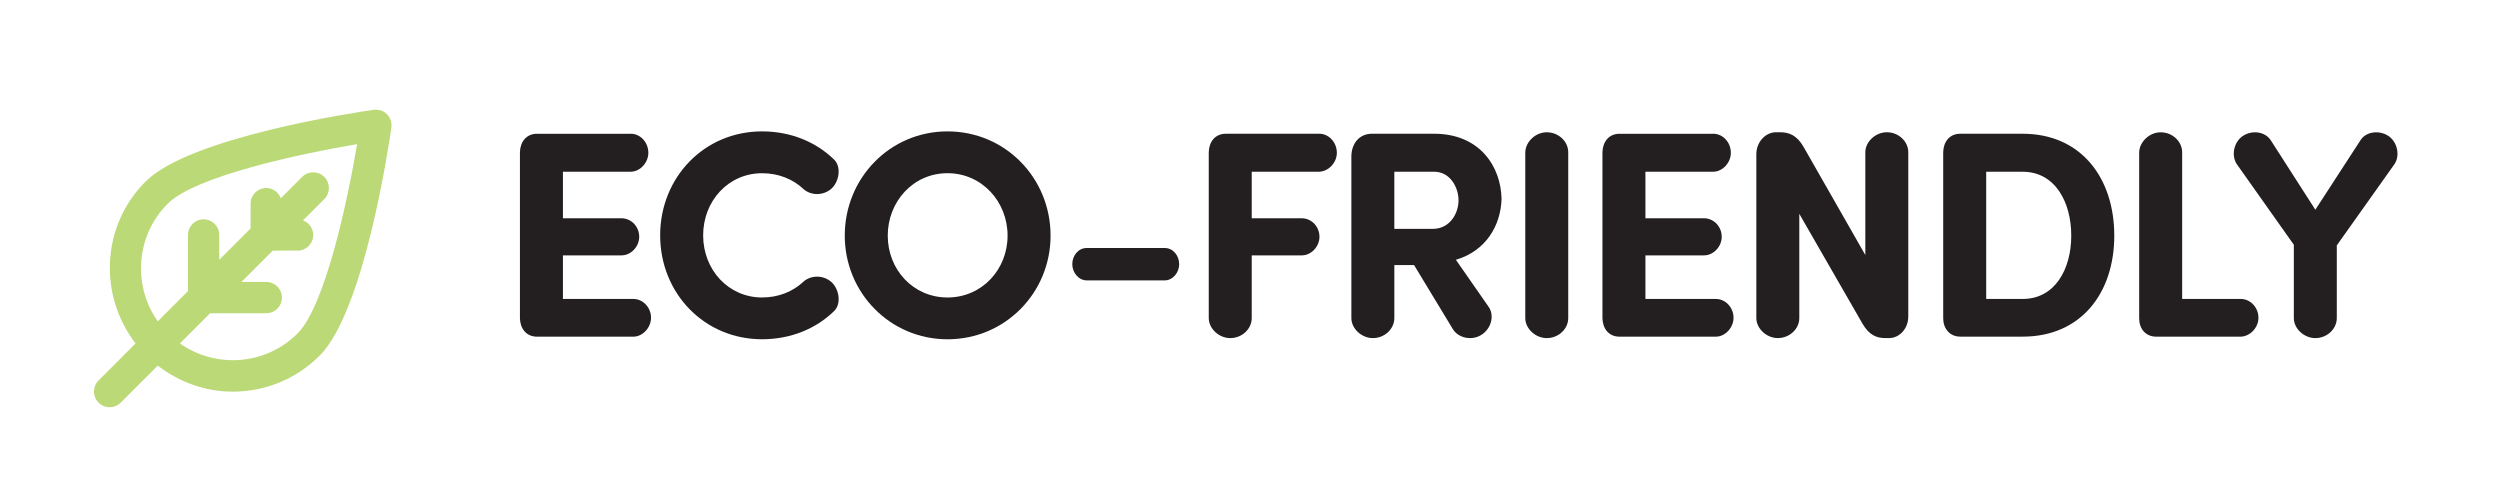 <?xml version="1.0" encoding="UTF-8"?>
<svg xmlns="http://www.w3.org/2000/svg" version="1.1" viewBox="0 0 84.847 17.01">
  <defs>
    <style>
      .cls-1 {
        fill: none;
      }

      .cls-2 {
        fill: #bbd976;
      }

      .cls-3 {
        fill: #231f20;
      }
    </style>
  </defs>
  <!-- Generator: Adobe Illustrator 28.6.0, SVG Export Plug-In . SVG Version: 1.2.0 Build 709)  -->
  <g>
    <g id="Layer_1">
      <path class="cls-2" d="M13.133,3.877c-.118-.118-.282-.174-.451-.15-.634.09-6.235.928-7.742,2.434-1.501,1.5-1.601,3.858-.338,5.495l-1.257,1.257c-.208.208-.208.544,0,.752.104.104.24.156.376.156s.272-.052.376-.156l1.257-1.257c.748.577,1.64.884,2.541.884,1.07,0,2.14-.407,2.954-1.222,1.506-1.506,2.344-7.108,2.434-7.741.023-.166-.032-.333-.151-.451ZM10.097,11.318c-1.086,1.086-2.777,1.194-3.992.338l1.025-1.025h1.906c.294,0,.532-.238.532-.531s-.238-.531-.532-.531h-.843l1.063-1.063h.843c.294,0,.531-.238.531-.531,0-.229-.146-.42-.348-.495l.724-.724c.208-.208.208-.544,0-.752-.208-.208-.544-.208-.752,0l-.724.724c-.075-.202-.266-.348-.495-.348-.294,0-.531.238-.531.531v.843l-1.063,1.063v-.843c0-.294-.238-.531-.531-.531-.294,0-.531.238-.531.531v1.906l-1.025,1.025c-.856-1.215-.748-2.906.338-3.992.934-.934,4.475-1.692,6.427-2.021-.329,1.952-1.087,5.493-2.022,6.427Z"/>
      <rect class="cls-1" x=".001" y=".001" width="17.008" height="17.008"/>
      <rect class="cls-1" x=".001" y=".001" width="17.008" height="17.008"/>
      <g>
        <path class="cls-3" d="M21.404,4.539c.33,0,.6.29.6.649,0,.33-.279.64-.6.64h-2.299v1.58h1.989c.33,0,.6.28.6.629,0,.33-.279.63-.6.63h-1.989v1.479h2.39c.329,0,.6.29.6.64,0,.33-.28.64-.6.64h-3.269c-.37,0-.569-.279-.58-.619v-5.647c.011-.34.21-.62.58-.62h3.178Z"/>
        <path class="cls-3" d="M25.863,4.459c.979,0,1.829.36,2.438.95.26.24.19.75-.09 1-.28.24-.689.229-.939.01-.359-.34-.85-.54-1.409-.54-1.14,0-1.999.939-1.999,2.109s.859,2.108,1.999,2.108c.56,0,1.05-.2,1.409-.54.25-.22.659-.229.939.01.28.25.35.759.09.999-.609.59-1.459.949-2.438.949-1.969,0-3.458-1.568-3.458-3.527s1.489-3.528,3.458-3.528Z"/>
        <path class="cls-3" d="M32.157,4.459c1.959,0,3.498,1.579,3.498,3.538,0,1.939-1.539,3.518-3.498,3.518-1.948,0-3.487-1.579-3.487-3.518,0-1.959,1.539-3.538,3.487-3.538ZM32.157,10.096c1.17,0,2.039-.949,2.039-2.099s-.869-2.119-2.039-2.119c-1.169,0-2.028.969-2.028,2.119s.859,2.099,2.028,2.099Z"/>
        <path class="cls-3" d="M39.53,8.417c.279,0,.489.25.489.55,0,.29-.22.549-.489.549h-2.648c-.271,0-.49-.26-.49-.549,0-.3.21-.55.49-.55h2.648Z"/>
        <path class="cls-3" d="M44.771,4.539c.33,0,.6.29.6.649,0,.33-.279.63-.6.64h-2.289v1.58h1.699c.33,0,.6.28.6.629,0,.33-.279.63-.6.63h-1.699v2.128c0,.37-.329.68-.729.68-.38,0-.729-.319-.729-.68v-5.636c.011-.34.21-.62.58-.62h3.168Z"/>
        <path class="cls-3" d="M49.411,8.817l1.12,1.609c.199.3.069.749-.271.949-.319.19-.76.1-.949-.2l-1.319-2.178h-.67v1.798c0,.37-.329.68-.729.68-.38,0-.729-.319-.729-.68v-5.506c.01-.41.26-.75.699-.75h2.109c1.539,0,2.269,1.1,2.289,2.219-.03.899-.53,1.759-1.55,2.059ZM47.322,5.828v1.939h1.31c.569,0,.869-.52.869-.969,0-.43-.279-.97-.829-.97h-1.35Z"/>
        <path class="cls-3" d="M53.224,10.795c0,.37-.329.68-.729.68-.38,0-.729-.319-.729-.68v-5.626c.01-.36.35-.68.729-.68.4,0,.729.31.729.68v5.626Z"/>
        <path class="cls-3" d="M58.143,4.539c.33,0,.6.29.6.649,0,.33-.279.64-.6.64h-2.299v1.58h1.989c.33,0,.6.28.6.629,0,.33-.279.63-.6.63h-1.989v1.479h2.39c.329,0,.6.29.6.64,0,.33-.28.64-.6.64h-3.269c-.37,0-.569-.279-.58-.619v-5.647c.011-.34.21-.62.58-.62h3.178Z"/>
        <path class="cls-3" d="M64.764,10.745c0,.41-.3.729-.649.729h-.13c-.3,0-.55-.1-.78-.499l-2.139-3.718v3.537c0,.37-.329.68-.729.68-.38,0-.729-.319-.729-.68v-5.556c0-.42.31-.75.67-.75h.13c.31,0,.579.1.81.51l2.089,3.658v-3.488c0-.36.35-.68.729-.68.399,0,.729.31.729.68v5.576Z"/>
        <path class="cls-3" d="M66.529,11.425c-.37,0-.579-.29-.579-.619v-5.647c.01-.34.209-.62.579-.62h2.119c1.979,0,3.108,1.499,3.108,3.458,0,1.949-1.13,3.428-3.108,3.428h-2.119ZM67.409,10.146h1.239c1.1,0,1.648-1.019,1.648-2.148,0-1.139-.549-2.169-1.648-2.169h-1.239v4.317Z"/>
        <path class="cls-3" d="M74.061,10.146h1.988c.33,0,.6.29.6.64,0,.33-.279.63-.6.64h-2.868c-.37,0-.58-.279-.58-.619v-5.637c.011-.36.35-.68.729-.68.4,0,.73.31.73.68v4.977Z"/>
        <path class="cls-3" d="M79.308,8.327v2.468c0,.37-.33.68-.729.68-.38,0-.729-.319-.729-.68v-2.488l-1.938-2.739c-.19-.29-.101-.739.199-.949.31-.21.75-.16.949.13l1.52,2.369,1.539-2.369c.19-.29.64-.34.949-.13.3.21.391.66.2.949l-1.959,2.759Z"/>
      </g>
    </g>
  </g>
</svg>